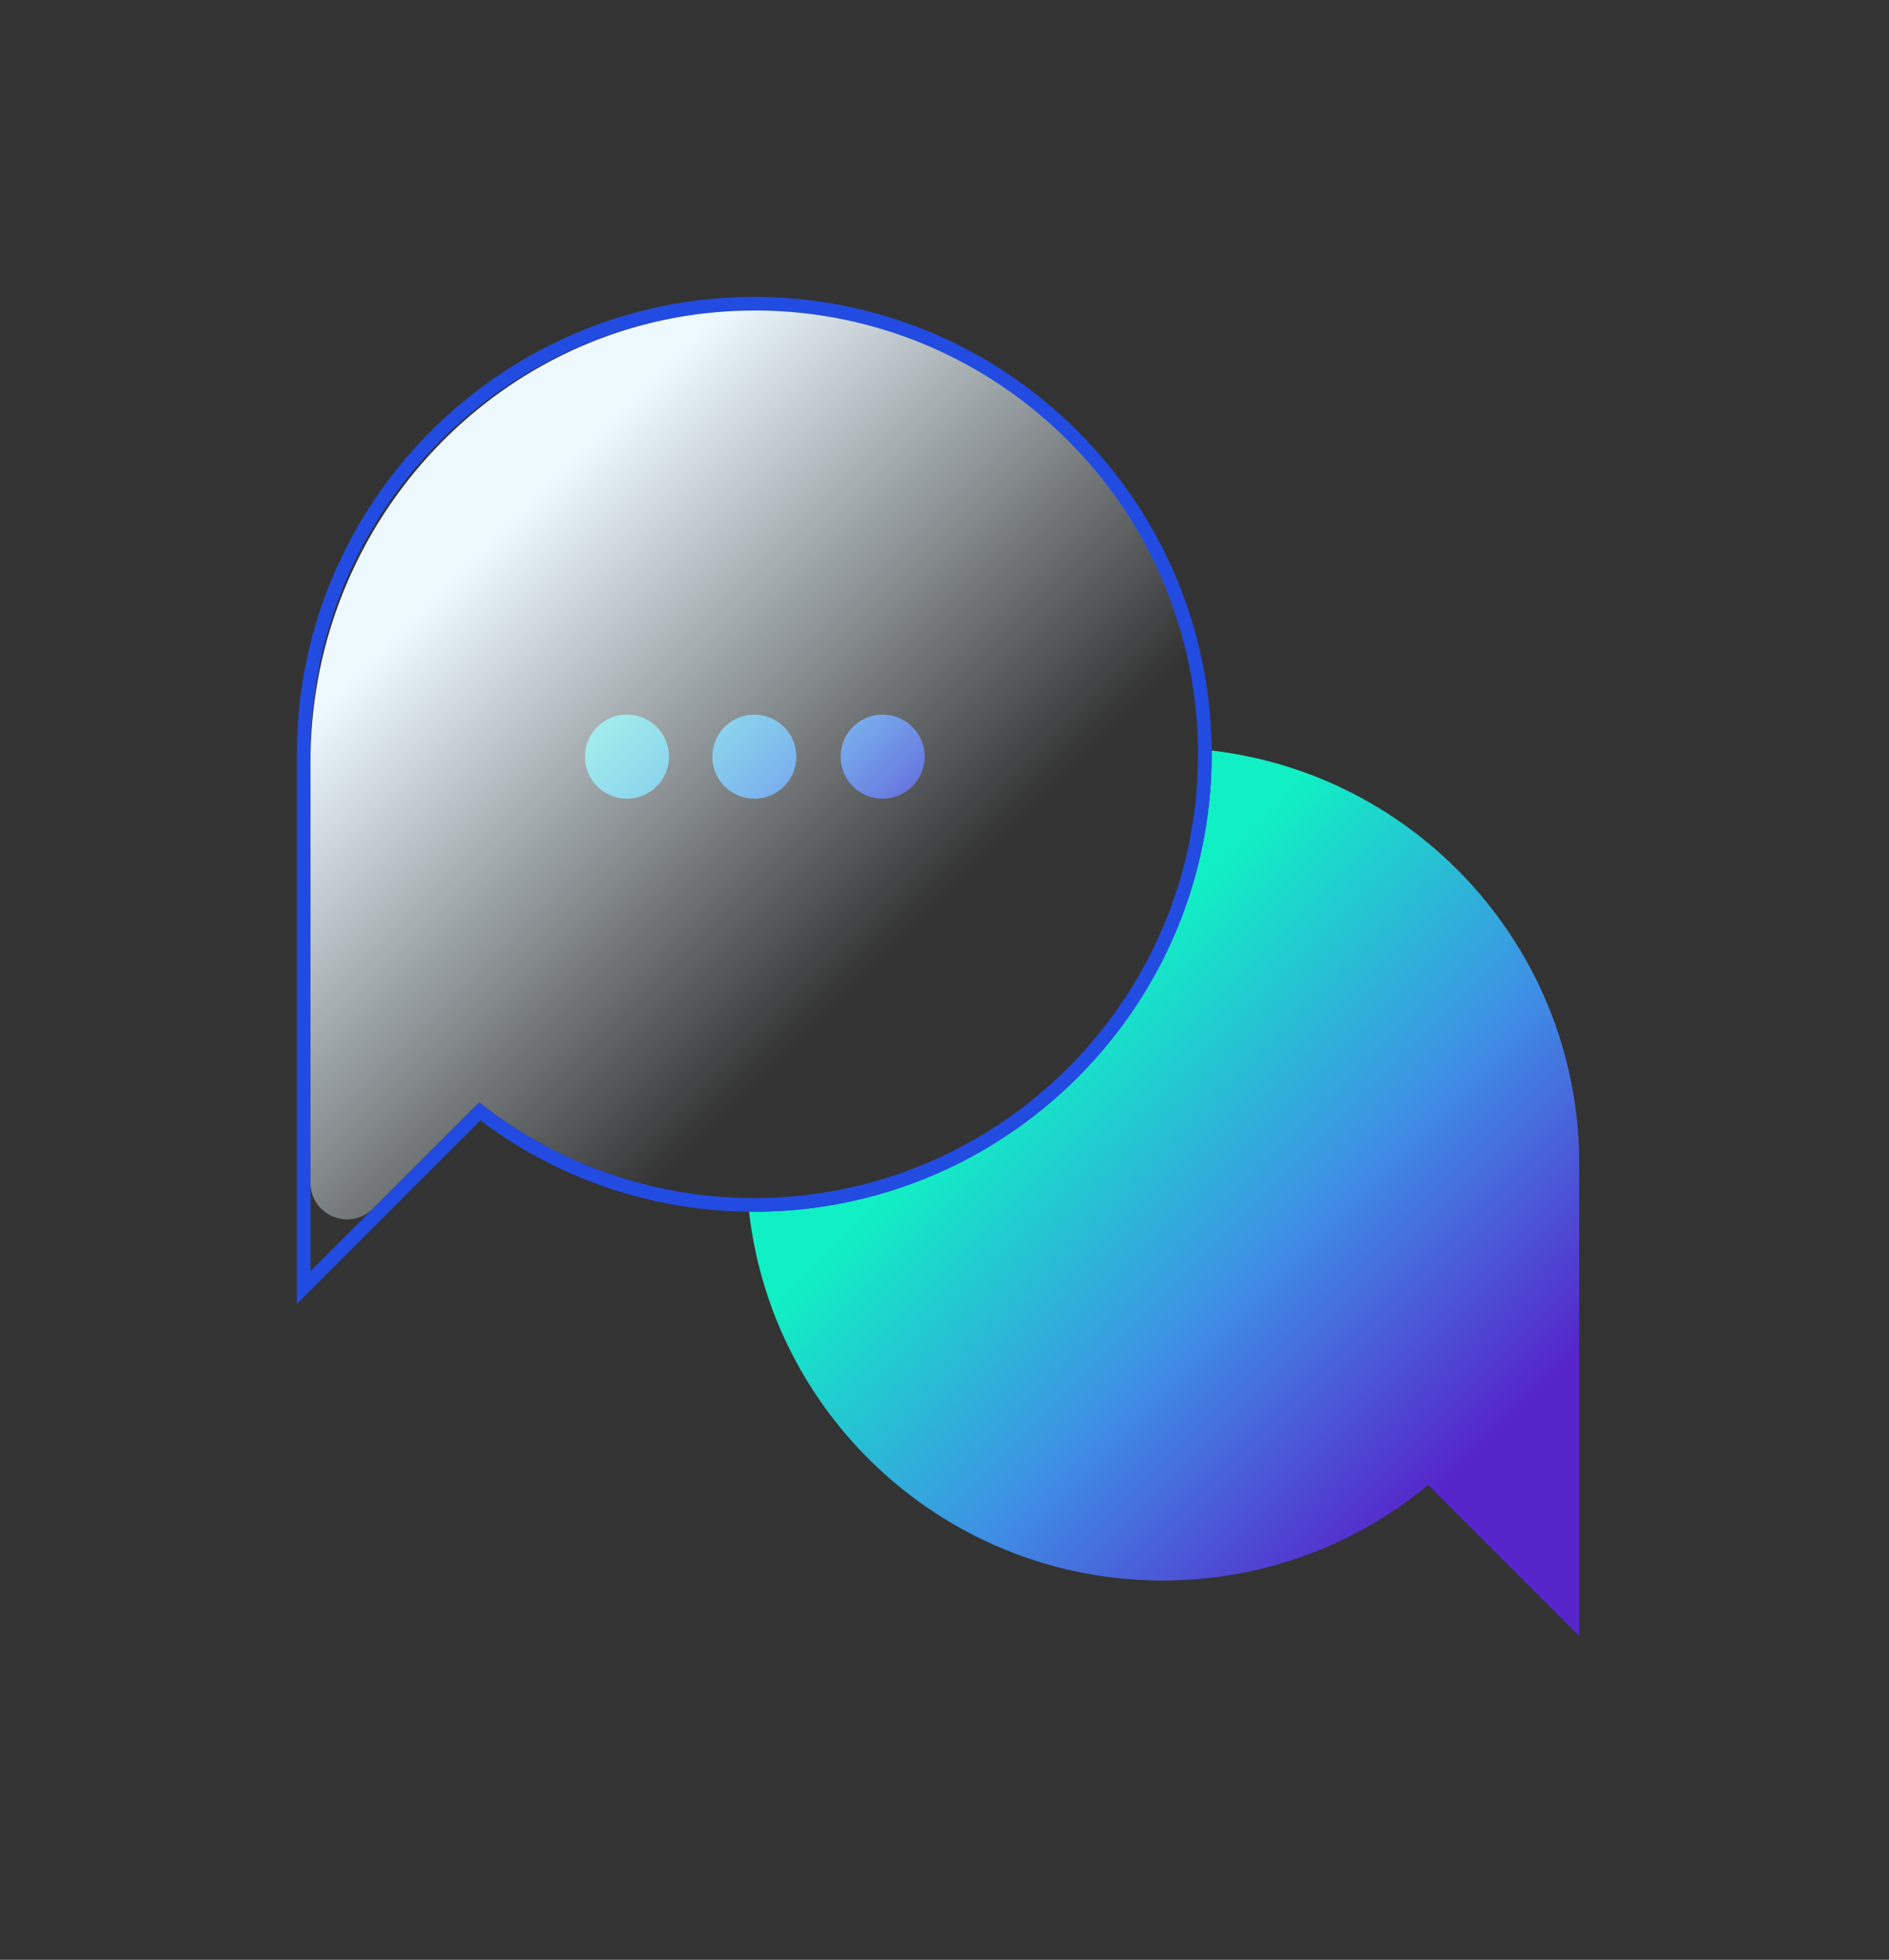 <svg xmlns="http://www.w3.org/2000/svg" width="80" height="83" fill="none"><rect width="100%" height="100%" fill="#333333" stroke="none"/><path fill="url(#a)" d="M66.88 49.304V69.29l-6.396-6.4a17.56 17.56 0 0 1-11.24 4.046c-9.062 0-16.524-6.83-17.521-15.623h.216c10.682 0 19.372-8.69 19.372-19.371v-.156c8.768 1.018 15.57 8.473 15.57 17.515z"/><path fill="url(#b)" d="M26.512 33.823a1.779 1.779 0 1 0 0-3.557 1.779 1.779 0 0 0 0 3.557"/><path fill="url(#c)" d="M31.947 33.823a1.778 1.778 0 1 0 0-3.557 1.778 1.778 0 0 0 0 3.557"/><path fill="url(#d)" d="M39.16 32.045c0 .983-.795 1.778-1.778 1.778a1.777 1.777 0 0 1-1.779-1.778c0-.984.795-1.779 1.779-1.779s1.778.796 1.778 1.779"/><path fill="#224BE1" d="M31.943 12.574c-10.682 0-19.372 8.69-19.372 19.371v23.28l7.775-7.774a19.14 19.14 0 0 0 11.597 3.866c10.681 0 19.372-8.69 19.372-19.372 0-10.681-8.69-19.371-19.372-19.371m0 38.164a18.7 18.7 0 0 1-11.647-4.053L13.15 53.83V31.945c0-10.362 8.43-18.793 18.793-18.793s18.793 8.431 18.793 18.793-8.431 18.793-18.793 18.793"/><path fill="url(#e)" d="M32.018 13.152C21.56 13.113 13.15 21.8 13.15 32.258v17.834c0 1.378 1.668 2.07 2.641 1.094l4.505-4.505a18.72 18.72 0 0 0 12.992 4.008c9.209-.643 16.67-8.037 17.391-17.242.863-11.015-7.834-20.26-18.662-20.298z" style="mix-blend-mode:overlay"/><defs><linearGradient id="a" x1="62.088" x2="44.002" y1="62.148" y2="44.058" gradientUnits="userSpaceOnUse"><stop stop-color="#5625CA"/><stop offset=".47" stop-color="#3F8DE5"/><stop offset="1" stop-color="#11EFC4"/></linearGradient><linearGradient id="b" x1="36.231" x2="23.519" y1="41.764" y2="29.052" gradientUnits="userSpaceOnUse"><stop stop-color="#5625CA"/><stop offset=".47" stop-color="#3F8DE5"/><stop offset="1" stop-color="#11EFC4"/></linearGradient><linearGradient id="c" x1="38.951" x2="26.239" y1="39.049" y2="26.333" gradientUnits="userSpaceOnUse"><stop stop-color="#5625CA"/><stop offset=".47" stop-color="#3F8DE5"/><stop offset="1" stop-color="#11EFC4"/></linearGradient><linearGradient id="d" x1="41.67" x2="28.954" y1="36.33" y2="23.617" gradientUnits="userSpaceOnUse"><stop stop-color="#5625CA"/><stop offset=".47" stop-color="#3F8DE5"/><stop offset="1" stop-color="#11EFC4"/></linearGradient><linearGradient id="e" x1="36.299" x2="19.124" y1="41.81" y2="24.636" gradientUnits="userSpaceOnUse"><stop stop-color="#EDF9FF" stop-opacity="0"/><stop offset="1" stop-color="#EDF9FF"/></linearGradient></defs></svg>